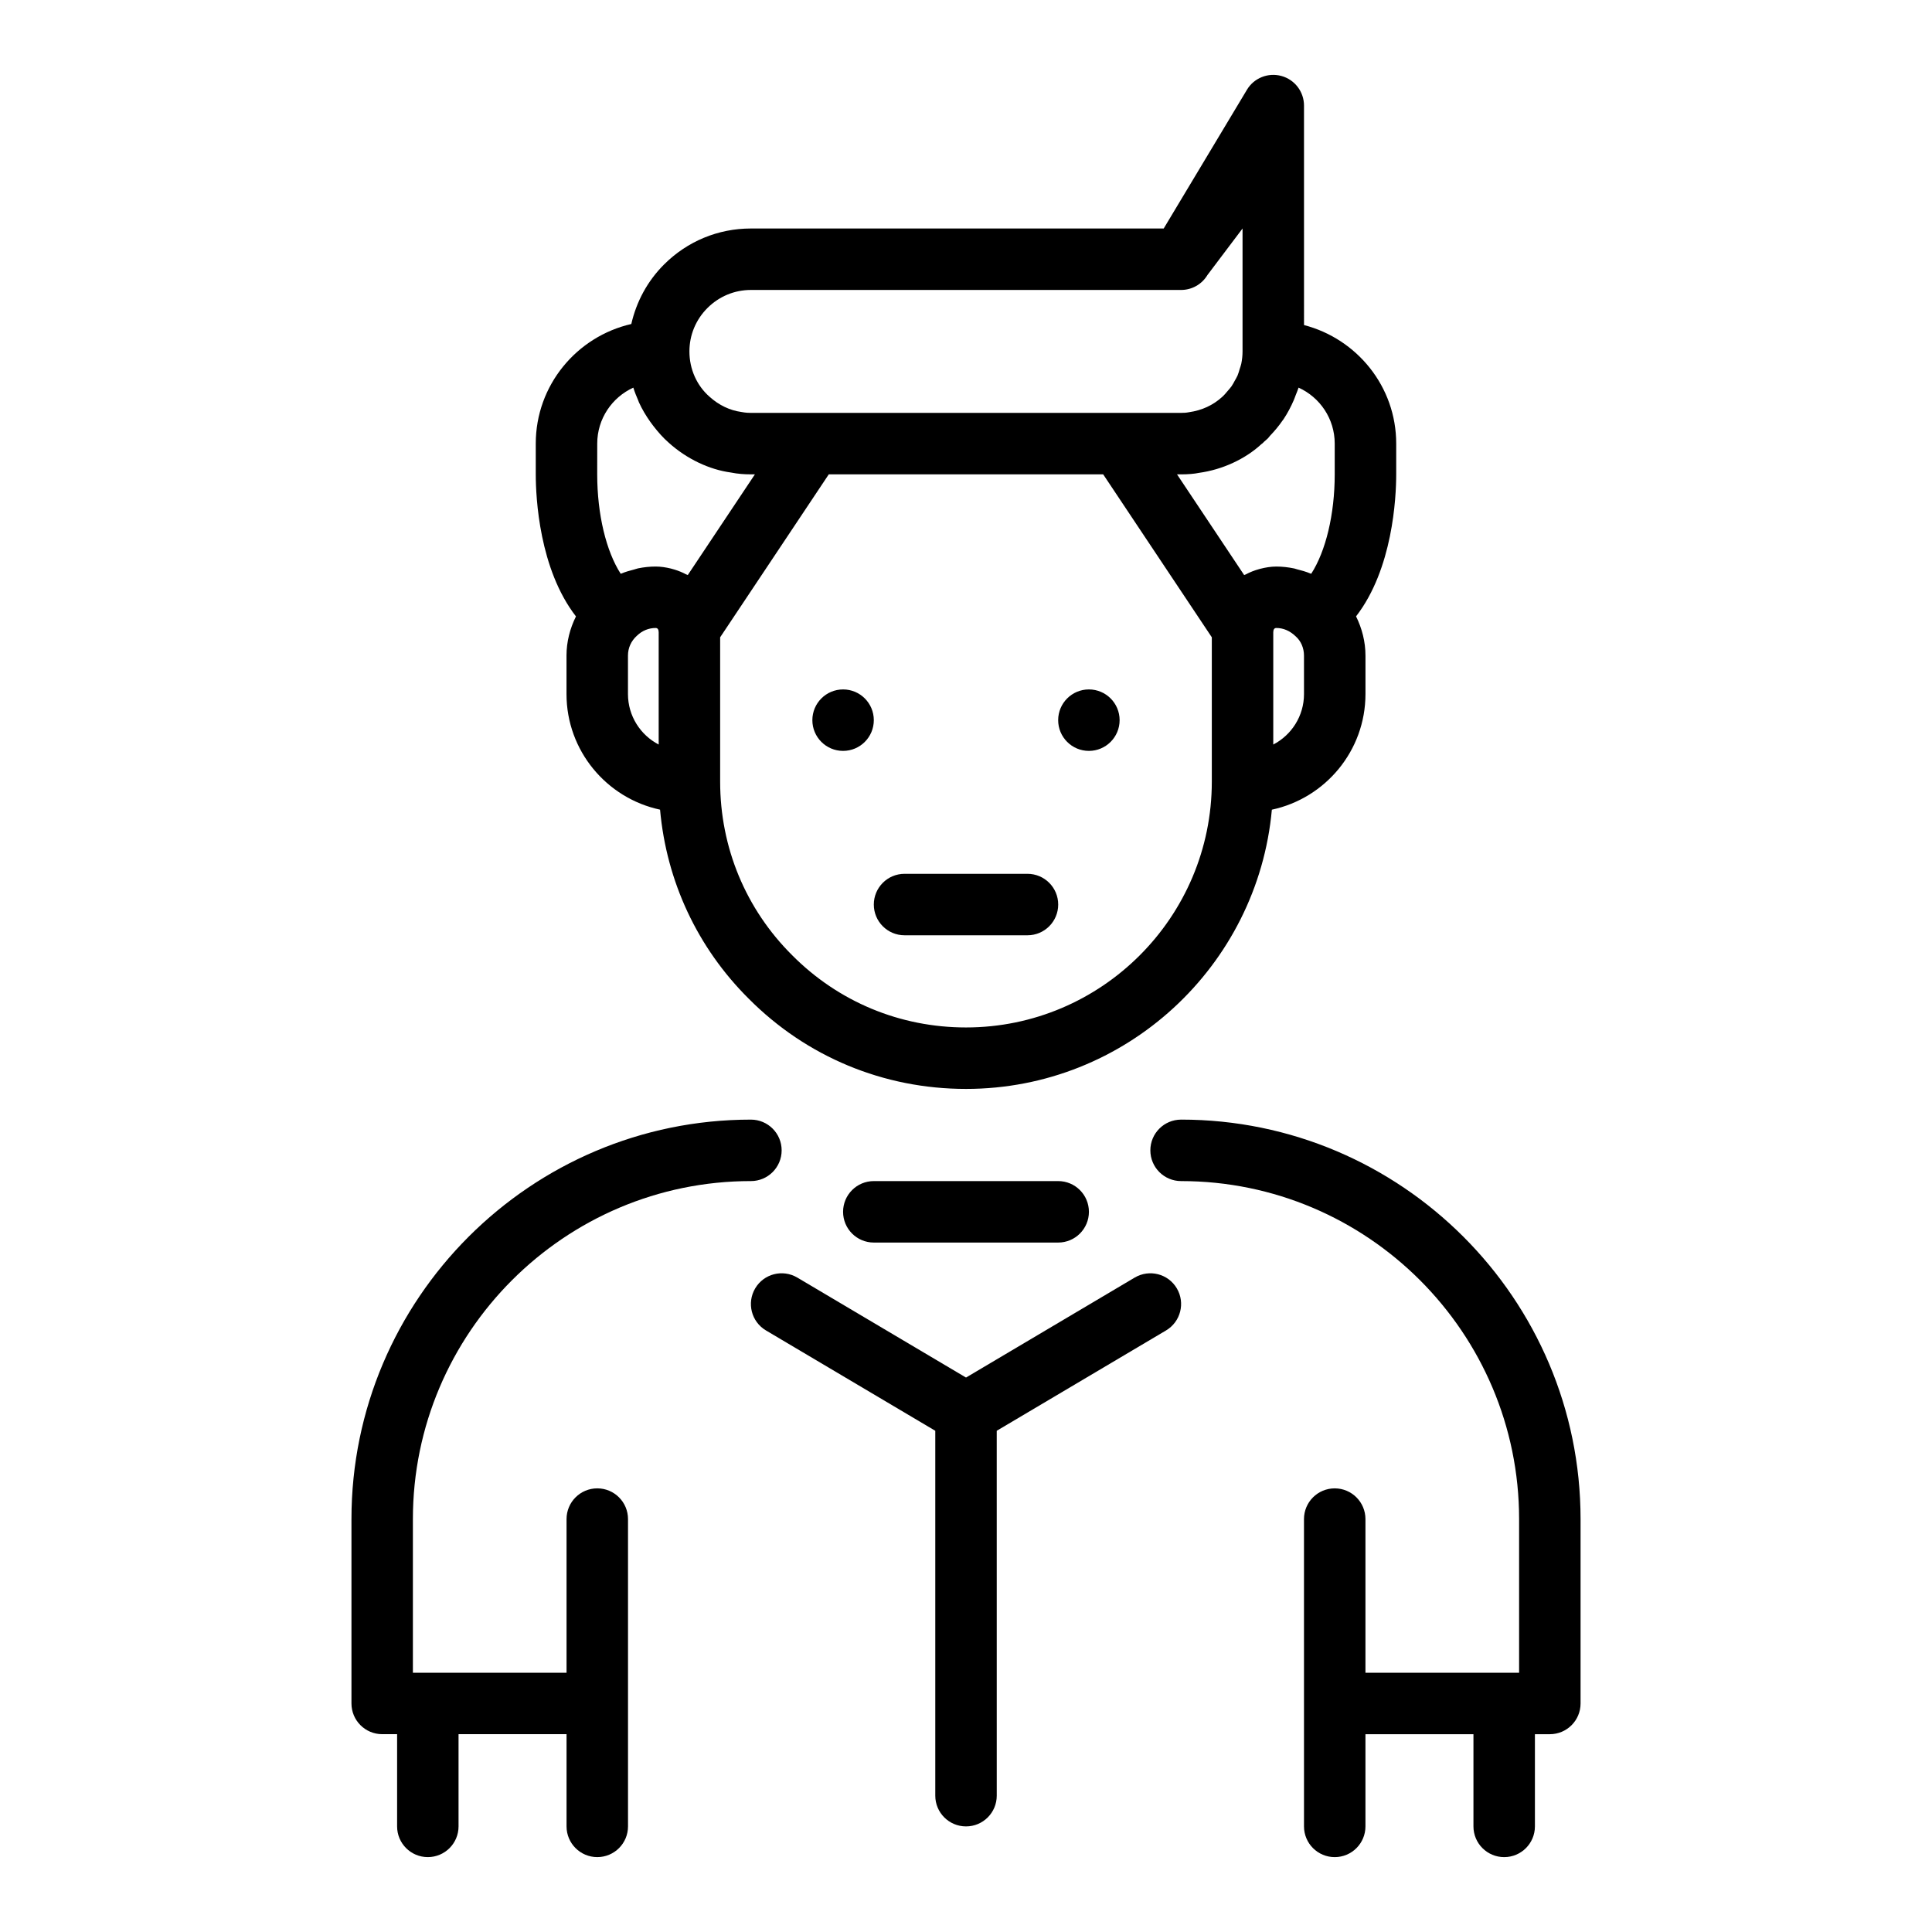 <?xml version="1.0" encoding="UTF-8"?>
<!-- Uploaded to: ICON Repo, www.svgrepo.com, Generator: ICON Repo Mixer Tools -->
<svg fill="#000000" width="800px" height="800px" version="1.1" viewBox="144 144 512 512" xmlns="http://www.w3.org/2000/svg">
 <g>
  <path d="m343 457c4.5 0 8.145-3.644 8.145-8.145 0-4.496-3.641-8.145-8.145-8.145-58.371 0-105.86 47.488-105.86 105.86v48.859c0 4.496 3.641 8.145 8.145 8.145h3.953v24.43c-0.004 4.5 3.637 8.148 8.137 8.148s8.145-3.644 8.145-8.145v-24.43h28.621v24.43c0 4.496 3.644 8.145 8.145 8.145s8.145-3.644 8.145-8.145v-81.434c0-4.496-3.641-8.145-8.145-8.145-4.5 0-8.145 3.644-8.145 8.145v40.719h-40.719v-40.719c0.004-49.395 40.188-89.578 89.582-89.578z"/>
  <path d="m457 440.71c-4.5 0-8.145 3.644-8.145 8.145 0 4.496 3.641 8.145 8.145 8.145 49.395 0 89.578 40.184 89.578 89.578v40.719h-40.719v-40.719c0-4.496-3.641-8.145-8.145-8.145-4.5 0-8.145 3.644-8.145 8.145l0.004 81.434c0 4.496 3.641 8.145 8.141 8.145s8.145-3.644 8.145-8.145v-24.43h28.621v24.43c0 4.496 3.641 8.145 8.145 8.145 4.5 0 8.145-3.644 8.145-8.145v-24.43h3.953c4.5 0 8.145-3.644 8.145-8.145v-48.859c-0.004-58.375-47.496-105.87-105.87-105.87z"/>
  <path d="m294.13 317.75v10.18c0 15.039 10.648 27.613 24.793 30.637 1.703 18.992 9.887 36.574 23.504 50.105 15.316 15.41 35.762 23.902 57.57 23.902 42.391 0 77.285-32.574 81.059-74 14.152-3.019 24.809-15.602 24.809-30.645v-10.18c0-3.703-0.934-7.246-2.496-10.406 9.715-12.551 10.641-31.426 10.641-37.637v-8.145c0-15.133-10.418-27.777-24.43-31.418l-0.004-58.16c0-3.664-2.441-6.871-5.973-7.848-3.508-0.973-7.277 0.512-9.152 3.656l-22.059 36.766-109.4-0.004c-8.684 0-16.867 3.391-23.023 9.551-4.402 4.398-7.316 9.852-8.664 15.758-14.469 3.316-25.32 16.234-25.32 31.695v8.145c0 6.215 0.926 25.102 10.652 37.652-1.582 3.188-2.508 6.715-2.508 10.395zm16.289 10.18v-10.18c0-2 0.789-3.856 2.402-5.305 1.352-1.305 3.102-2.023 4.93-2.023 0.676 0 0.754 0.648 0.762 0.719 0.016 0.141 0.031 0.277 0.047 0.414v29.754c-4.832-2.508-8.141-7.566-8.141-13.379zm89.578 88.355c-17.441 0-33.781-6.785-46.055-19.133-12.312-12.234-19.094-28.574-19.094-46.012v-38.25l28.789-43.184h72.719l28.789 43.184v38.25c-0.004 35.918-29.227 65.145-65.148 65.145zm89.578-88.355c0 5.812-3.309 10.871-8.145 13.379v-29.754c0.016-0.137 0.031-0.273 0.047-0.414 0.008-0.07 0.086-0.719 0.762-0.719 1.828 0 3.578 0.719 5.16 2.242 1.383 1.23 2.172 3.086 2.172 5.086zm8.141-66.367v8.145c0 10.645-2.394 20.406-6.227 26.344-0.078-0.035-0.168-0.043-0.246-0.078-1.141-0.48-2.332-0.816-3.535-1.109-0.246-0.059-0.477-0.164-0.727-0.215-1.547-0.32-3.129-0.508-4.738-0.508-1.488 0-2.906 0.25-4.285 0.602-0.086 0.02-0.164 0.051-0.25 0.07-1.262 0.344-2.461 0.812-3.586 1.422-0.129 0.066-0.281 0.09-0.406 0.16l-17.789-26.684h1.07c1.766 0 3.516-0.133 4.762-0.402 6.195-0.84 12.23-3.676 16.383-7.481 0.035-0.023 0.07-0.066 0.102-0.094 0.125-0.109 0.27-0.191 0.391-0.301 0.141-0.121 0.254-0.27 0.391-0.395 0.332-0.297 0.664-0.555 0.992-0.883 0.203-0.203 0.344-0.449 0.539-0.656 1.215-1.262 2.336-2.602 3.32-4.035 0.09-0.129 0.195-0.246 0.285-0.379 1.062-1.602 1.957-3.305 2.719-5.074 0.176-0.402 0.312-0.816 0.469-1.227 0.262-0.688 0.57-1.355 0.789-2.059 5.652 2.559 9.578 8.246 9.578 14.836zm-166.23-35.941c3.086-3.082 7.172-4.781 11.508-4.781h114.01c2.863 0 5.512-1.5 6.981-3.953l9.305-12.336v32.574c0 1.125-0.125 2.227-0.344 3.305-0.09 0.445-0.266 0.863-0.395 1.293-0.18 0.609-0.34 1.223-0.59 1.805-0.207 0.48-0.488 0.922-0.742 1.383-0.277 0.504-0.539 1.02-0.875 1.492-0.262 0.375-0.582 0.711-0.875 1.062-0.52 0.617-1.027 1.242-1.645 1.781-2.348 2.121-5.273 3.512-8.766 4-0.691 0.141-1.375 0.168-2.059 0.168h-16.285l-81.434 0.004h-16.285c-0.684 0-1.367-0.027-2.57-0.25-2.981-0.406-5.91-1.797-8.367-4.016-3.402-2.961-5.352-7.344-5.352-12.02 0-4.34 1.695-8.43 4.781-11.512zm-29.211 35.941c0-6.59 3.93-12.273 9.566-14.836 0.355 1.16 0.812 2.277 1.289 3.383 0.074 0.172 0.121 0.352 0.199 0.52 0.824 1.82 1.855 3.527 3 5.152 0.27 0.379 0.543 0.742 0.828 1.113 1.23 1.59 2.555 3.109 4.082 4.438 4.754 4.297 10.793 7.133 16.477 7.891 1.758 0.355 3.508 0.484 5.273 0.484h1.07l-17.789 26.684c-0.152-0.086-0.336-0.121-0.488-0.203-0.953-0.508-1.953-0.918-3-1.238-0.34-0.105-0.676-0.207-1.023-0.289-1.293-0.309-2.621-0.523-4.012-0.523-1.574 0-3.125 0.172-4.637 0.477-0.359 0.074-0.699 0.219-1.055 0.309-1.156 0.289-2.293 0.613-3.379 1.07-0.059 0.023-0.121 0.031-0.18 0.059-3.832-5.938-6.227-15.699-6.227-26.344z"/>
  <path d="m440.71 334.85c0 4.496-3.644 8.145-8.141 8.145-4.5 0-8.145-3.648-8.145-8.145 0-4.496 3.644-8.145 8.145-8.145 4.496 0 8.141 3.648 8.141 8.145"/>
  <path d="m375.57 334.85c0 4.496-3.644 8.145-8.141 8.145-4.5 0-8.145-3.648-8.145-8.145 0-4.496 3.644-8.145 8.145-8.145 4.496 0 8.141 3.648 8.141 8.145"/>
  <path d="m416.29 375.57h-32.574c-4.5 0-8.145 3.644-8.145 8.145 0 4.496 3.641 8.145 8.145 8.145h32.574c4.5 0 8.145-3.644 8.145-8.145s-3.644-8.145-8.145-8.145z"/>
  <path d="m375.57 457c-4.5 0-8.145 3.644-8.145 8.145 0 4.496 3.641 8.145 8.145 8.145h48.859c4.5 0 8.145-3.644 8.145-8.145 0-4.496-3.641-8.145-8.145-8.145z"/>
  <path d="m444.71 482.57-44.707 26.496-44.711-26.496c-3.883-2.289-8.867-1.012-11.156 2.856-2.289 3.867-1.02 8.863 2.856 11.156l44.867 26.59v96.699c0 4.496 3.641 8.145 8.145 8.145 4.5 0 8.145-3.644 8.145-8.145l-0.004-96.699 44.867-26.59c3.871-2.293 5.144-7.289 2.856-11.156-2.281-3.863-7.266-5.144-11.156-2.856z"/>
 </g>
</svg>